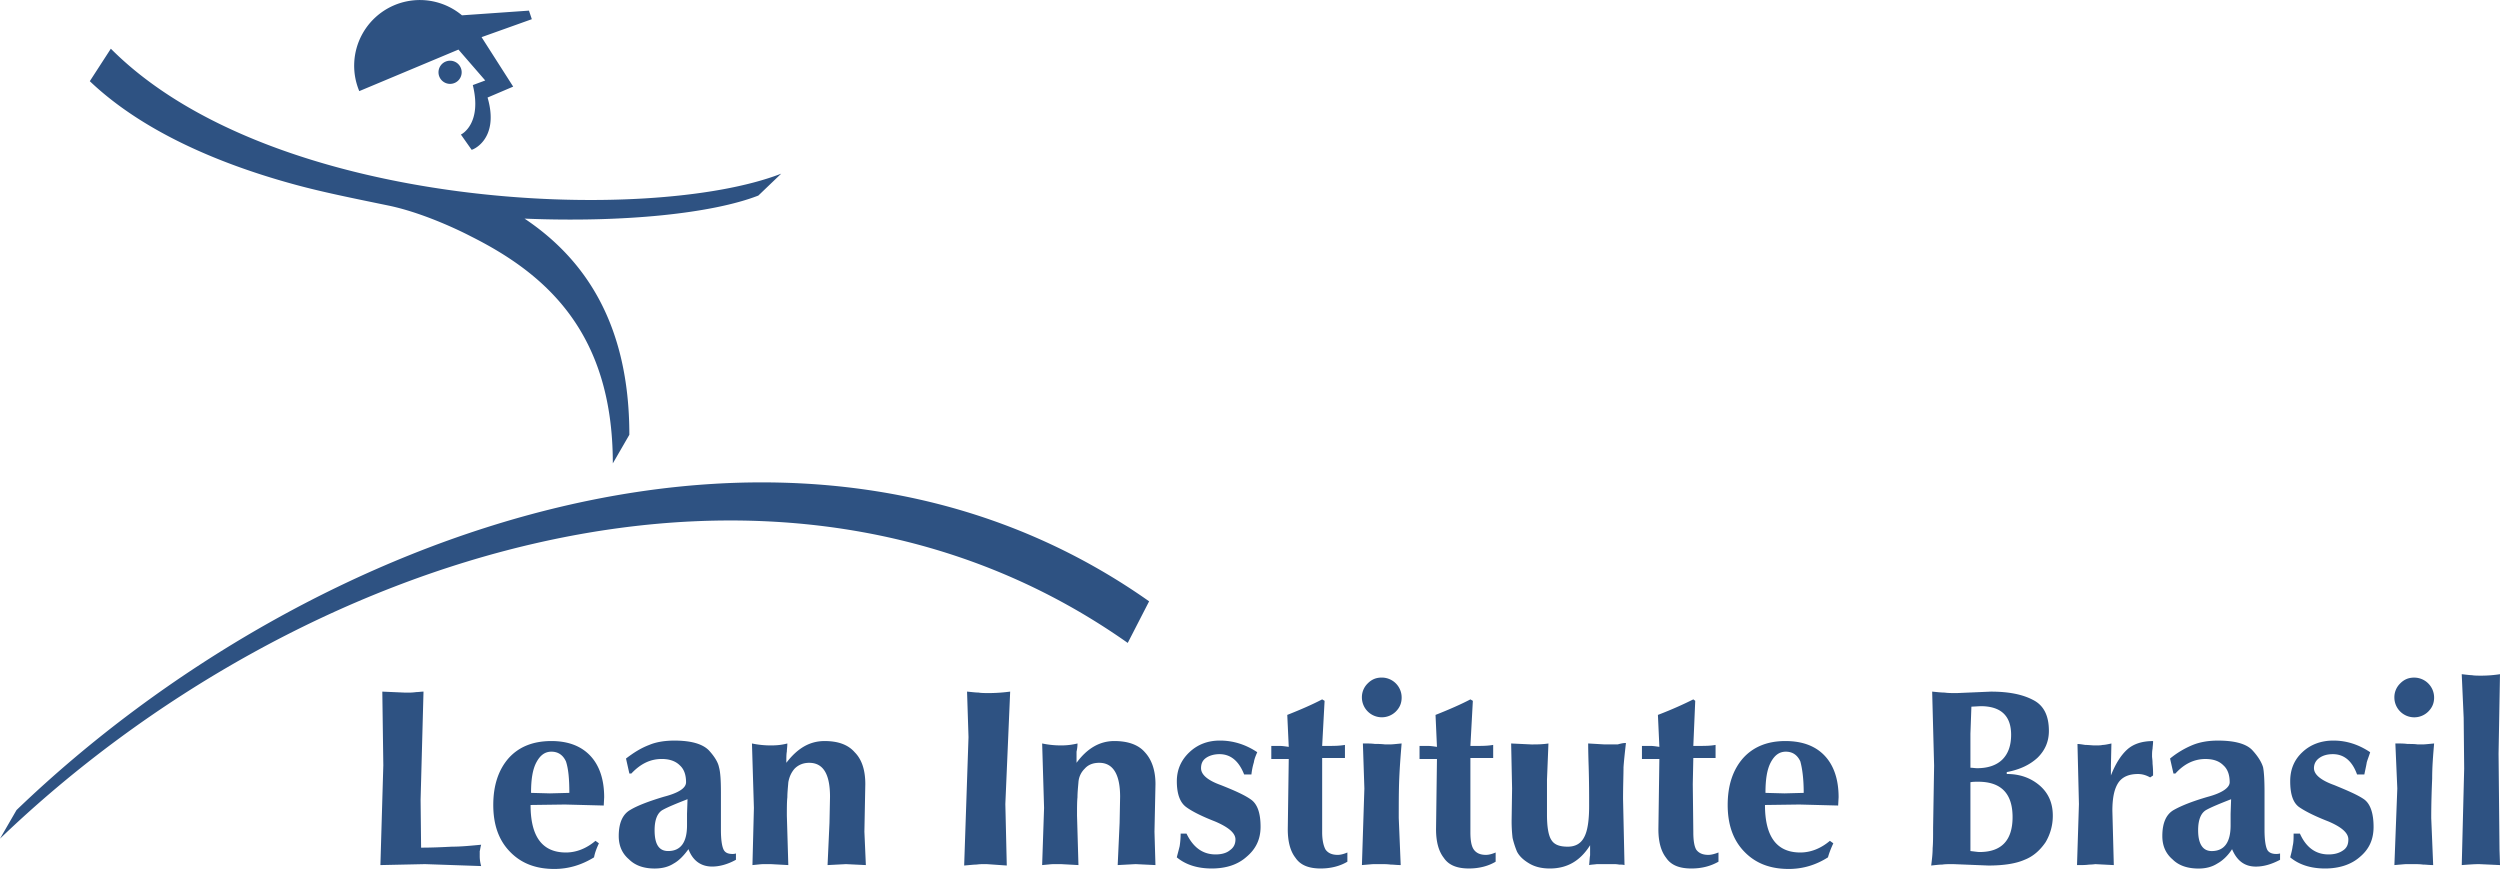 <svg id="Layer_1" data-name="Layer 1" xmlns="http://www.w3.org/2000/svg" viewBox="0 0 4963.15 1725.09"><defs><style>.cls-1{fill:#2e5282;}</style></defs><path class="cls-1" d="M2425.89,7830.57c-13.39-15.46-34.63-22.16-60.6-22.16q-43.29,0-75,43.21v-22.11a72.68,72.68,0,0,0,1.92-16.31,133.12,133.12,0,0,1-32.71,3.89,178.72,178.72,0,0,1-37.48-3.89l3.81,127.93L2222,8054.65c11.47-1,18.16-1.9,23-1.9h14.45l34.64,1.9-2.84-98.16c0-15.36,0-27.91.91-36.51,0-8.67.92-18.25,1.93-29.82a41.35,41.35,0,0,1,12.48-26.95c6.74-7.69,16.38-11.59,28.85-11.59,27,0,41.38,22.21,41.38,67.4l-1,51.95-3.81,83.68,35.55-1.9,39.41,1.9-1.92-66.36L2447,7894C2447,7866.1,2439.33,7845,2425.89,7830.57Zm209.65,93.27c-12.52-8.67-31.69-17.25-58.62-27.95-27-9.63-39.46-21.12-39.46-33.62,0-8.72,2.89-15.39,9.64-20.19s16.28-7.65,26.93-7.65q33.16,0,49,40.34h14.45a127.71,127.71,0,0,1,4.86-24.09c.92-6.69,3.81-13.41,6.7-20.11-23.07-15.46-48.12-23.12-74.09-23.12-24,0-44.17,7.66-60.55,23.12s-25,34.54-25,57.64c0,26,6.74,42.4,18.25,51s30.79,18.36,57.71,28.86c26.93,11.51,40.42,23.12,40.42,35.6,0,9.58-3.81,16.38-10.6,21.19-6.69,5.72-16.37,8.63-28.9,8.63-25,0-44.22-13.44-57.66-41.33H2497a173,173,0,0,1-2,25c-1.83,7.7-3.81,14.45-5.68,22.13,17.29,14.38,40.37,22.12,69.27,22.12s51.88-7.74,69.17-23.11c18.31-15.34,27.89-34.63,27.89-59.63Q2655.72,7936.89,2635.54,7923.84Zm300.12-110.64c-10.55,1-18.3,1.91-23.12,1.91H2903a148.91,148.91,0,0,0-20.23-.92c-6.69-1-14.41-1-24-1l2.94,89.44-4.87,152c12.53-1,21.2-1.9,24.09-1.9h11.52c7.75,0,14.45,0,21.19.91,5.73,0,12.48,1,20.19,1l-3.86-93.29c0-29.81,0-55.76,1-78.86S2933.74,7836.3,2935.66,7813.2Zm-151,210.67c-3.81-6.72-6.75-18.24-6.75-34.59v-147.2h45.24v-26c-11.56,2-22.11,2-33.72,2h-11.52l4.82-89.51-4.82-2.89c-18.25,9.64-42.24,20.16-69.27,30.83l2.94,63.45c-6.79-.94-12.53-1.88-18.31-1.88h-16.33V7844h34.64l-1.93,139.51c0,24,4.77,43.26,15.32,56.72,9.69,14.43,26.06,21.18,50.06,21.18,20.23,0,38.53-4.8,52.94-13.47v-18.28c-6.75,2.91-13.49,4.74-19.27,4.74C2797.11,8034.39,2789.41,8030.57,2784.64,8023.87ZM1247.77,7808.41c-36.61,0-64.51,11.52-84.64,33.67-20.24,23-30.78,53.81-30.78,93.27,0,38.52,10.54,69.35,32.7,92.32,22.11,23.15,51,34.66,88.45,34.66,27.94,0,53.91-7.68,78.91-23.05,1.93-10.57,5.73-19.24,9.63-27.87l-6.79-4.91c-18.26,15.46-38.44,23.15-58.63,23.15-47.2,0-70.23-31.73-70.23-94.3l68.26-.92,77,2,.86-16.41c0-35.55-9.54-63.47-27.84-82.71S1280.48,7808.41,1247.77,7808.41Zm-2.94,103.89-37.48-1c0-26,2.89-46.2,10.6-60.63s17.29-21.17,29.82-21.17c13.44,0,23.07,6.79,28.85,19.32,4.82,14.38,6.75,34.59,6.75,62.48ZM1589.17,8023c-2.94-6.81-4.87-19.29-4.87-38.56v-74c0-23.12-1-40.41-3.85-50.09-1.88-9.62-8.67-21.11-20.28-33.68-12.43-12.43-34.59-19.17-68.21-19.17-19.18,0-36.52,2.86-50,8.62-15.37,5.81-29.82,14.5-46.1,27l6.7,29.82h3.85C1424.71,7853.55,1444,7844,1467,7844c14.41,0,26.88,3.88,35.56,12.52,8.67,7.69,12.52,19.25,12.52,33.65,0,11.57-14.45,21.15-44.22,28.86-28.86,8.64-52,17.37-66.34,26-15.36,8.71-23.07,26-23.07,52,0,19.18,6.74,34.64,20.23,46.13,12.43,12.47,29.73,18.31,50.92,18.31,14.4,0,26.93-2.94,37.48-9.64,10.55-5.76,20.14-15.37,29.77-28.81,8.62,23.05,25,34.56,47.06,34.56,13.54,0,29.87-3.85,47.21-13.48V8031.6a21.6,21.6,0,0,1-6.74,1C1597.75,8032.56,1592,8029.65,1589.17,8023ZM1517,7952.69v23.08c0,33.67-12.48,51-37.43,51-18.35,0-26.93-13.52-26.93-41.31,0-21.2,5.73-34.64,16.28-40.46s26.93-12.48,49.09-21.15Zm601.15-239.52c-9.58,0-17.34,0-22.11-1-5.78,0-13.49-1-23.12-1.93l2.89,90.4-8.62,254.88c11.51-.91,19.22-1.9,24.95-1.9,5.78-.91,11.56-.91,19.27-.91l40.37,2.81-2.84-122.06,9.58-223.22A328.88,328.88,0,0,1,2118.11,7713.17ZM1108.26,8014.25c-20.19,1.89-39.36,3.84-57.71,3.84-19.18,1-39.41,1.95-61.47,1.95l-1-95.27,5.78-214.49c-4.77,0-9.64.94-14.46.94a101,101,0,0,1-17.29,1h-5.78l-44.27-1.93,2,146.23-5.78,198.14,88.5-1.9,111.52,3.85a73.05,73.05,0,0,1-2.84-18.31v-11.53C1106.38,8024.85,1106.38,8021,1108.26,8014.25Zm1788-331.86c-11.57,0-20.18,3.86-27.9,11.61a38.17,38.17,0,0,0-11.56,27.85,39.56,39.56,0,0,0,67.4,27.94c7.66-7.76,11.51-16.43,11.51-27.94a39.47,39.47,0,0,0-39.45-39.46ZM1870.94,7894c0-27.89-6.8-49-21.15-63.42-13.54-15.46-33.72-22.16-59.64-22.16-29.87,0-53.91,14.41-76,43.21,0-9.54,0-17.19,1-22.11,0-4.77,1-9.58,1-16.31-10.6,2.87-21.1,3.89-32.71,3.89a178.51,178.51,0,0,1-37.53-3.89l3.86,127.93-2.89,113.52c10.64-1,17.39-1.9,22.11-1.9h14.45l34.64,1.9-2.89-98.16c0-15.36,0-27.91,1-36.51,0-8.67,1-18.25,1.93-29.82,1.92-10.55,5.73-19.22,12.47-26.95,7.66-7.69,17.39-11.59,28.91-11.59,27.84,0,41.38,22.21,41.38,67.4l-1.06,51.95-3.81,83.68,36.57-1.9,39.45,1.9-2.89-66.36Zm3114.49-80.79c-10.64,1-18.3,1.91-23.12,1.91h-9.63c-5.73-.92-13.44-.92-20.19-.92-6.74-1-14.4-1-24-1l3.86,89.44-5.78,152c12.47-1,21.14-1.9,24.09-1.9h11.46c7.71,0,14.45,0,21.2.91,5.78,0,12.52,1,20.23,1l-3.85-93.29c0-29.81.91-55.76,1.87-78.86C4981.53,7859.41,4983.51,7836.3,4985.43,7813.2ZM4846,7923.84c-12.58-8.67-32.77-17.25-58.73-27.95-26.93-9.63-40.37-21.12-40.37-33.62,0-8.72,3.86-15.39,10.55-20.19s15.37-7.65,27-7.65c22.06,0,38.39,13.44,48,40.34h14.45c1.93-9.66,3.8-17.36,4.82-24.09,1.92-6.69,4.81-13.41,6.74-20.11-23.12-15.46-47.16-23.12-73.13-23.12-24,0-45.23,7.66-61.51,23.12-16.43,15.37-24.09,34.54-24.09,57.64,0,26,5.78,42.4,17.29,51,12.53,8.72,31.75,18.36,58.73,28.86,26.93,11.51,39.4,23.12,39.4,35.6,0,9.58-2.84,16.38-9.54,21.19-7.8,5.72-17.38,8.63-29.86,8.63-25,0-44.27-13.44-56.75-41.33h-12.53c0,9.66,0,17.29-1.92,25-.92,7.7-2.94,14.45-4.82,22.13,17.29,14.38,40.37,22.12,69.22,22.12,27.94,0,52-7.74,69.28-23.11,18.3-15.34,27-34.63,27-59.63C4865.19,7950.81,4858.45,7932.51,4846,7923.84ZM4653.57,8023c-2.89-6.81-4.82-19.29-4.82-38.56v-74c0-23.12-.91-40.41-2.89-50.09-2.89-9.62-9.63-21.11-21.2-33.68s-34.58-19.17-68.26-19.17c-19.22,0-35.55,2.86-50,8.62a178.39,178.39,0,0,0-45.18,27l6.74,29.82h3.85c17.35-19.32,37.48-28.88,59.59-28.88,15.42,0,27,3.88,35.65,12.52,8.63,7.69,12.53,19.25,12.53,33.65,0,10.55-14.45,21.15-43.31,28.86-29.87,8.64-52,17.37-67.4,26s-23,26-23,52c0,19.18,6.74,34.64,20.18,46.13,12.43,12.47,29.87,18.31,51.94,18.31,13.43,0,26-2.94,36.56-9.64,10.6-5.76,21.15-15.37,29.77-28.81,9.68,23.05,25,34.56,47.16,34.56,14.45,0,29.82-3.85,48.12-13.48V8031.6a30.53,30.53,0,0,1-7.66,1C4663.16,8032.56,4656.41,8029.65,4653.57,8023Zm-72.16-70.26v23.08c0,33.67-12.48,51-37.53,51-17.3,0-26.93-13.52-26.93-41.31,0-21.2,5.78-34.64,16.38-40.46s26.93-12.48,49.09-21.15Zm-153.87-144.28q-33.24,0-52,17.3c-12.47,11.56-23.12,28.85-31.75,51v-19.31l1-44.21c-8.67,1.91-13.54,2.87-17.35,2.87-3.9,1-8.62,1-15.41,1-5.78,0-12.48-1-19.22-1-6.7-1-11.52-1.88-15.42-1.88l2.89,119.31-3.8,121.15c9.63,0,17.34,0,24-1a109.2,109.2,0,0,0,12.48-.91l36.57,1.9-2.84-107.74c0-25.94,3.8-44.27,12.47-56.75,7.71-10.55,20.14-16.33,38.44-16.33,7.71,0,15.37,1.93,24.09,6.75l5.78-3.86a188,188,0,0,0-1-23.17c0-7.61-1-12.43-1-14.36,0-5.77,0-10.61,1-15.41C4426.58,7819.93,4427.54,7814.19,4427.54,7808.41Zm518.44-126c-11.56,0-20.23,3.86-27.89,11.61a38.13,38.13,0,0,0-11.56,27.85,39.49,39.49,0,0,0,67.3,27.94c7.7-7.76,11.6-16.43,11.6-27.94a39.62,39.62,0,0,0-39.45-39.46Zm167.4,151,2.84-157.77a245.57,245.57,0,0,1-35.64,2.89c-8.63,0-15.37,0-20.09-.92-3.91,0-11.61-1-20.24-2l3.86,86.64,1,100.92-4.82,191.44c13.45-1,25-1.9,34.55-1.9l41.42,1.9-1-30.78ZM3520.49,8023.87c-3.86-6.72-5.74-18.24-5.74-34.59l-1.06-95.29,1.06-51.91h44.18v-26c-10.6,2-22.07,2-33.68,2h-10.5l3.81-89.51-3.81-2.89c-19.27,9.64-42.39,20.16-70.28,30.83l2.89,63.45c-6.7-.94-12.48-1.88-17.29-1.88h-17.3V7844h34.59l-1.93,139.51c0,24,4.82,43.26,15.37,56.72,9.68,14.43,26,21.18,50.1,21.18,21.15,0,38.44-4.8,53.81-13.47v-18.28c-7.71,2.91-14.4,4.74-20.23,4.74C3533,8034.39,3525.25,8030.57,3520.49,8023.87ZM3381,7812.26c-4.86,0-9.68.94-16.37,2.85h-26L3306,7813.2c0,1,0,16.31,1,46.21.92,30.75.92,56.72.92,77.89,0,27.89-2.94,49.06-9.64,61.56-6.69,13.47-18.21,19.23-32.76,19.23-16.23,0-26.83-3.84-32.61-13.39-5.78-8.73-8.67-26-8.67-50v-69.33l2.89-72.14c-12.52,1.91-24,1.91-33.67,1.91l-40.37-1.91,1.87,89.44-.91,62.55a285.67,285.67,0,0,0,1.88,35.53,176.18,176.18,0,0,0,8.67,26.95c4.82,9.61,13.49,17.37,25,24.09s25,9.64,40.41,9.64c34.59,0,60.56-15.4,79.82-46.2v20.21c-1,4.81-1,10.59-1.92,19.24,3.85-1,8.67-1,15.36-1.9H3357a49.26,49.26,0,0,1,10.55.91c3.81,0,7.72,0,10.6,1l-2.88-130.81c0-26.93.91-49.07.91-63.54C3377.17,7845.94,3379.05,7829.51,3381,7812.26Zm316.4-3.85c-35.59,0-63.44,11.52-83.58,33.67-20.27,23-30.83,53.81-30.83,93.27,0,38.52,10.56,69.35,32.67,92.32,22.11,23.15,51,34.66,88.49,34.66q41.84,0,77.94-23.05c2.89-10.57,6.7-19.24,10.6-27.87l-6.79-4.91c-18.26,15.46-38.44,23.15-58.68,23.15-47.11,0-70.18-31.73-70.18-94.3l68.26-.92,77,2,.91-16.41c0-35.55-9.58-63.47-27.89-82.71S3731.1,7808.41,3697.42,7808.41Zm-1.87,103.89-37.53-1c0-26,2.89-46.2,10.55-60.63s17.34-21.17,29.87-21.17c13.48,0,23,6.79,28.8,19.32,3.86,14.38,6.7,34.59,6.7,62.48ZM3079,8023.87c-4.82-6.72-6.79-18.24-6.79-34.59v-147.2h45.23v-26c-11.56,2-22.11,2-33.68,2h-11.55l4.86-89.51-4.86-2.89c-18.27,9.64-42.25,20.16-69.23,30.83l2.84,63.45c-6.65-.94-12.48-1.88-18.25-1.88h-16.34V7844h34.59L3004,7983.5c0,24,4.82,43.26,15.37,56.72,9.59,14.43,26,21.18,50,21.18,20.24,0,38.54-4.8,52.94-13.47v-18.28c-6.74,2.91-13.48,4.74-19.26,4.74C3091.45,8034.39,3083.79,8030.57,3079,8023.87Zm1122.43-128c-17.29-14.38-38.44-22.06-64.41-22.06V7870c26-4.87,46.15-14.46,61.52-28.86,14.5-14.5,22.12-31.72,22.12-52.91,0-30.77-10.56-51.05-31.7-61.55-22.12-11.56-50-16.38-83.73-16.38l-67.35,2.89c-9.63,0-18.25,0-24-1-6.69,0-15.36-1-24.95-1.93l3.86,147.13-2,123.17c0,17.34,0,30.83-.91,40.4,0,9.59-1,20.2-2.9,34.58,8.63-.91,16.29-1.9,22.12-1.9,5.77-.91,13.44-.91,21.19-.91l70.15,2.81q46.24,0,72.2-11.53c17.3-6.75,30.79-19.18,41.34-34.59a102.18,102.18,0,0,0,14.45-52.95C4228.44,7931.55,4219.77,7911.31,4201.46,7895.89ZM4064.89,7794l1.93-53.83,18.25-1c40.42,0,60.61,19.22,60.61,56.75q0,31.8-17.3,49.09c-11.6,11.53-28.85,17.29-50.05,17.29-4.77,0-8.67-.89-13.44-.89Zm18.31,234.73c-3.86,0-9.64-1-18.31-1.95v-136.6c4.77-1,9.59-1,15.42-1,45.18,0,68.26,23.1,68.26,70.24C4148.57,8005.63,4126.46,8028.71,4083.2,8028.71ZM1037.83,6459.51a23,23,0,1,0,30,12.36A23,23,0,0,0,1037.83,6459.51Zm25.39-23.85L1116.4,6497l-24.67,9.15c18.5,75.36-20.86,97.16-23.65,98.18l21.2,30.12c-3.14,2.46,57-17.08,31.75-103.57l50.86-21.68L1109.12,6411l99.77-35.66-5.68-17-133,9.31a130.4,130.4,0,0,0-203.87,150.48ZM2391.93,7613.6l42.44-82.57C1736.63,7039,770.51,7383.55,185.88,7945.42l-32.8,56.77C737.71,7440.37,1694.19,7121.53,2391.93,7613.6ZM923.56,6745.18c79.47,16.37,163.26,60.74,163.26,60.74,148,74,282.87,189.3,282.87,451.25l32.81-56.79c0-222.31-90.23-350.28-208.06-429.13,198.62,8.24,373.78-10.58,464.15-45.76L1704,6682C1444.51,6783,694.59,6756.51,373.13,6433.92l-41.76,64.5c100.25,95.44,247.74,162.17,409.67,205.94C792.64,6718.31,844.1,6728.81,923.56,6745.18Z" transform="translate(-153.08 -6337.24)"/></svg>